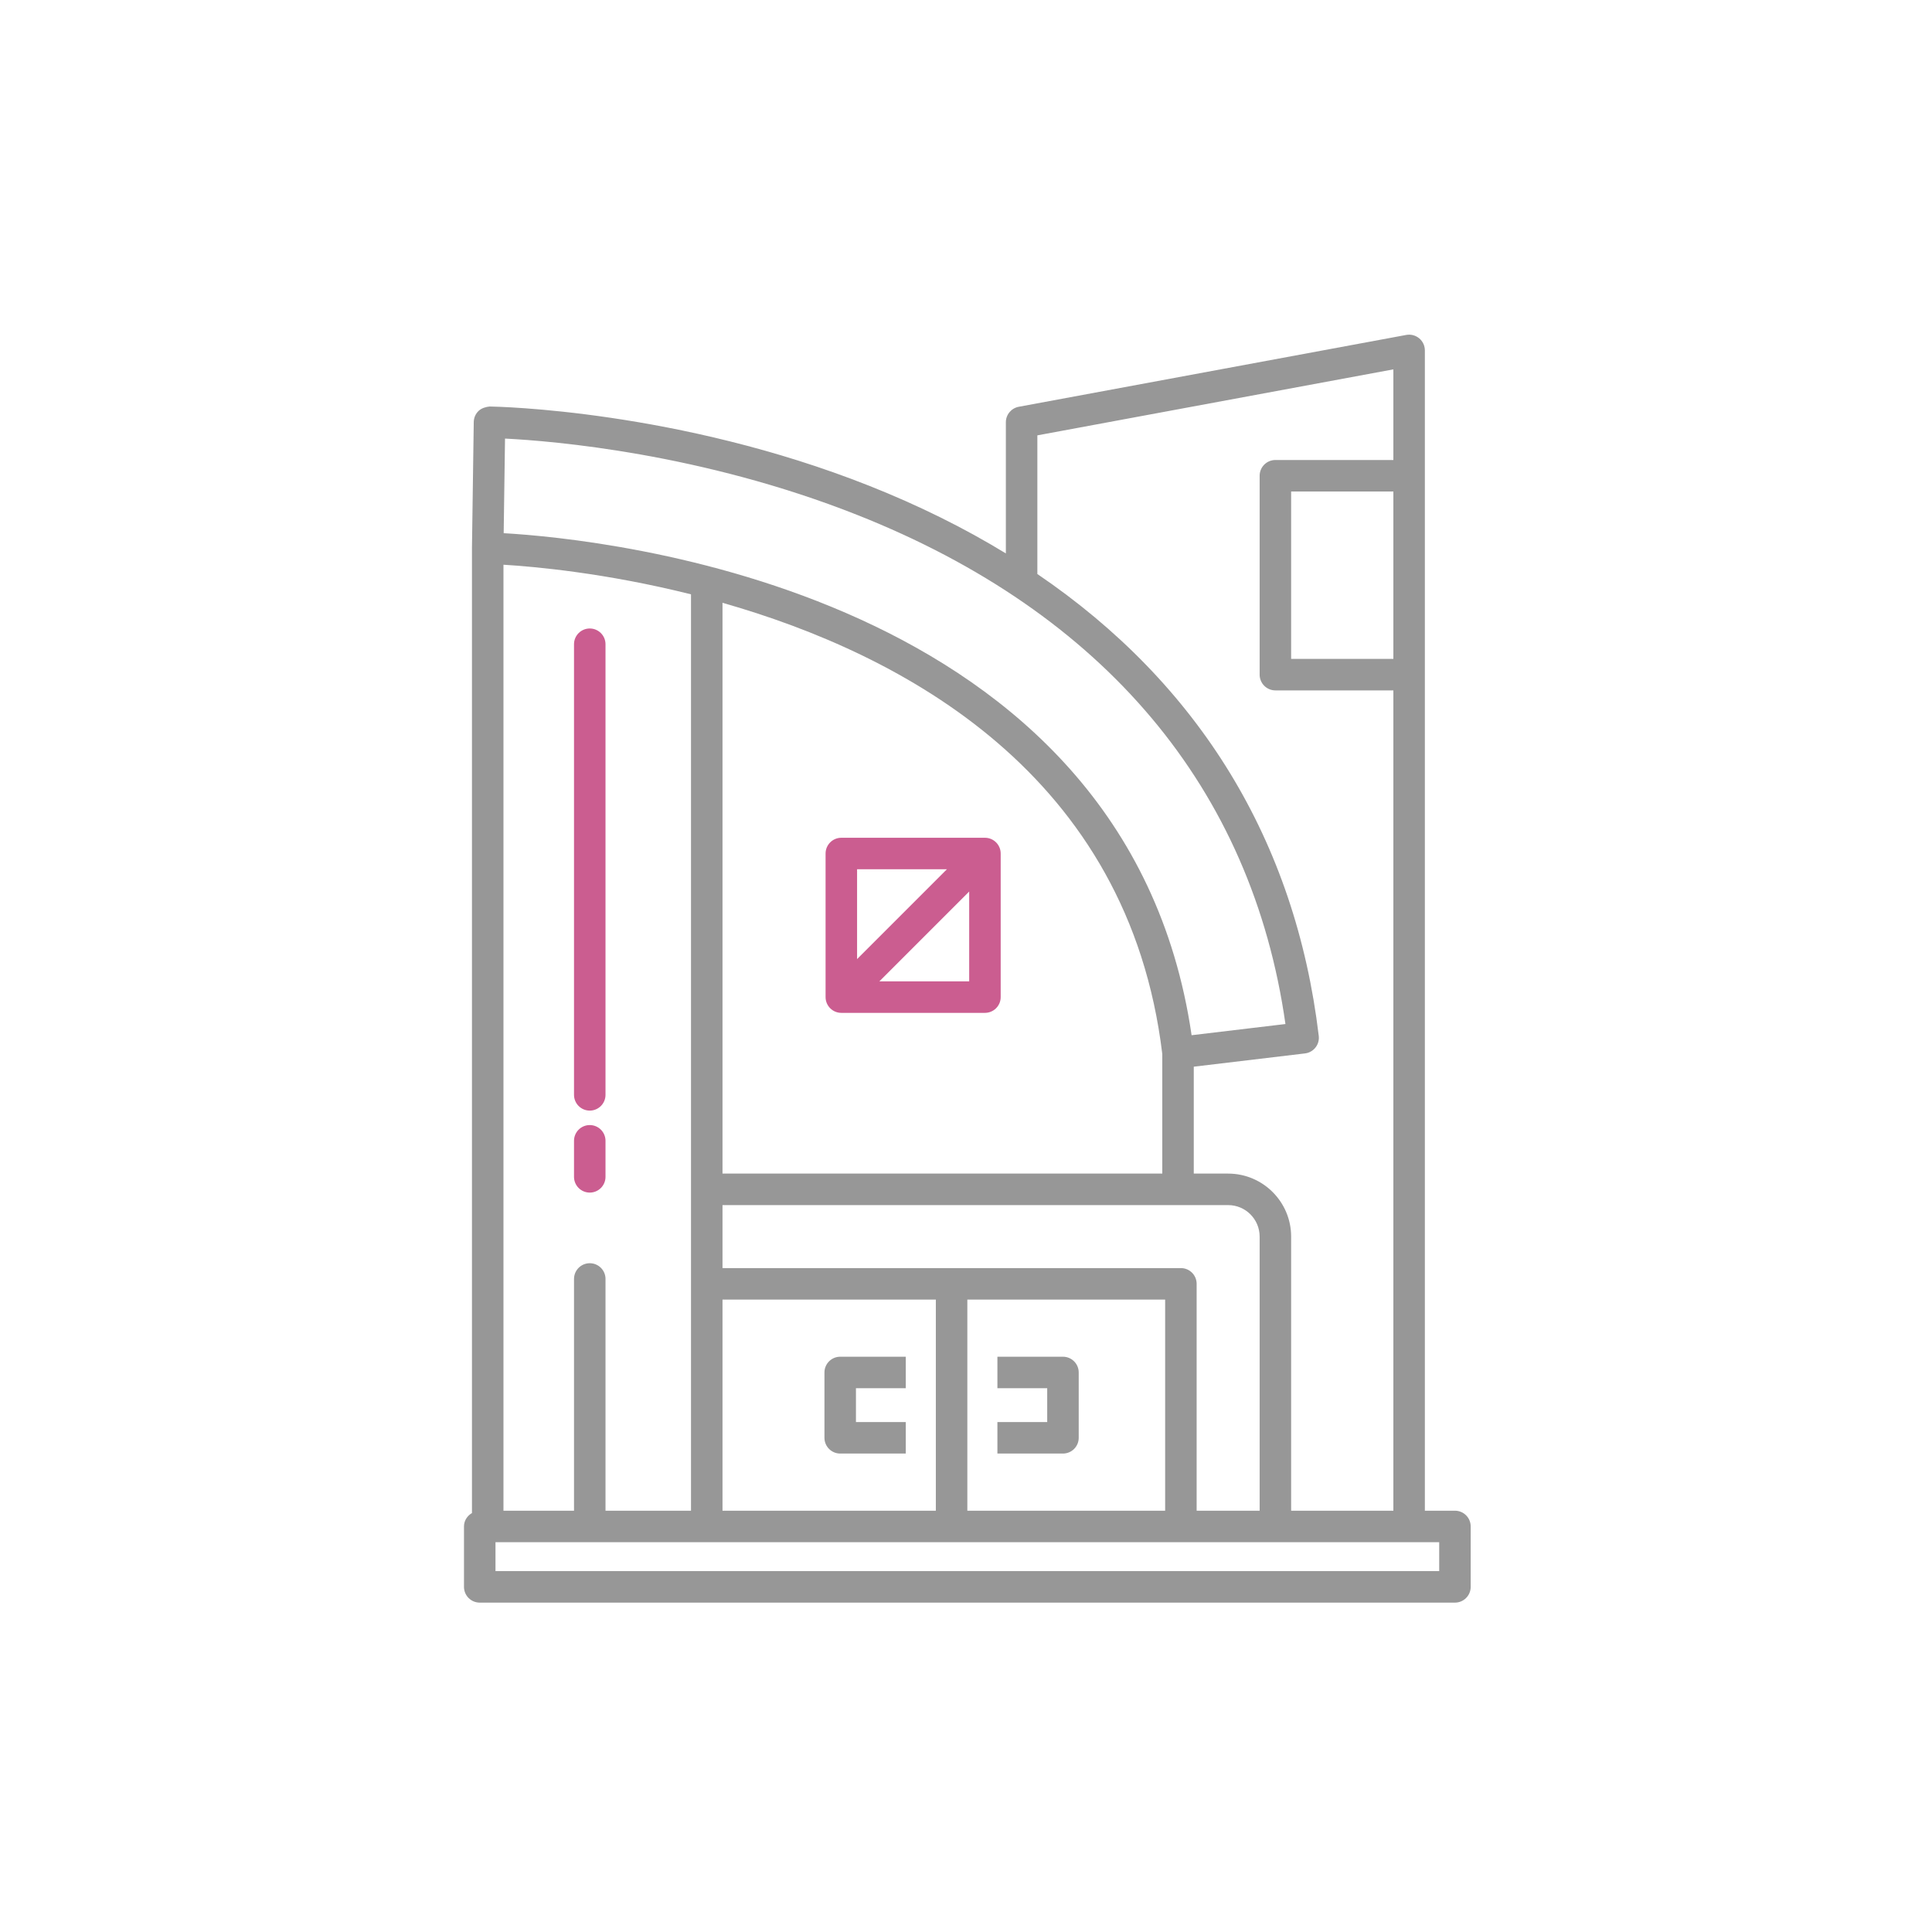 <svg width="254" height="254" viewBox="0 0 254 254" fill="none" xmlns="http://www.w3.org/2000/svg">
<mask id="mask0_5471_4821" style="mask-type:alpha" maskUnits="userSpaceOnUse" x="0" y="0" width="254" height="254">
<rect width="254" height="254" fill="#D9D9D9"/>
</mask>
<g mask="url(#mask0_5471_4821)">
<path d="M129.489 110.141H110.61C109.466 110.141 108.539 111.068 108.539 112.211V131.091C108.539 132.234 109.466 133.161 110.61 133.161H129.489C130.633 133.161 131.56 132.234 131.56 131.091V112.211C131.56 111.068 130.633 110.141 129.489 110.141ZM112.68 114.282H124.491L112.68 126.093V114.282ZM127.419 129.021H115.608L127.419 117.209V129.021Z" fill="#CB5D90"/>
<path d="M191.282 198.612H187.327V46.07C187.327 45.455 187.053 44.871 186.581 44.478C186.108 44.085 185.485 43.923 184.879 44.034L133.933 53.479C132.952 53.661 132.24 54.517 132.24 55.515V72.757C126.752 69.405 120.748 66.432 114.244 63.855C89.135 53.91 65.383 53.459 64.384 53.444C63.926 53.48 63.305 53.648 62.912 54.03C62.517 54.413 62.292 54.937 62.284 55.486L62.049 72.049C62.049 72.055 62.052 72.059 62.052 72.064C62.052 72.07 62.049 72.074 62.049 72.079V198.92C61.433 199.278 61 199.918 61 200.682V208.626C61 209.77 61.927 210.697 63.071 210.697H191.282C192.425 210.697 193.352 209.77 193.352 208.626V200.682C193.352 199.539 192.425 198.612 191.282 198.612ZM136.381 57.237L183.186 48.56V60.477H167.676C166.532 60.477 165.605 61.404 165.605 62.547V88.696C165.605 89.839 166.532 90.766 167.676 90.766H183.186V198.612H169.746V162.575C169.746 158.008 166.031 154.293 161.464 154.293H156.945V140.237L171.567 138.493C172.112 138.428 172.609 138.149 172.948 137.717C173.288 137.286 173.442 136.737 173.377 136.191C170.317 110.54 157.637 89.91 136.381 75.465V57.237ZM183.186 64.618V86.626H169.746V64.618H183.186ZM155.253 166.716H94.987V158.434H161.464C163.748 158.434 165.605 160.291 165.605 162.575V198.612H157.323V168.786C157.323 167.643 156.396 166.716 155.253 166.716ZM153.182 170.857V198.612H127.176V170.857H153.182ZM123.035 170.857V198.612H94.987V170.857H123.035ZM94.987 154.293V79.25C118.796 86.035 148.377 101.824 152.804 138.555V154.293H94.987ZM66.395 57.66C72.687 57.975 92.211 59.582 112.719 67.705C145.182 80.564 164.602 103.679 168.997 134.629L156.659 136.1C148.113 77.537 79.138 70.834 66.219 70.097L66.395 57.66ZM66.19 74.245C70.21 74.486 79.617 75.325 90.846 78.136V198.612H79.607V168.145C79.607 167.002 78.68 166.075 77.537 166.075C76.393 166.075 75.466 167.002 75.466 168.145V198.612H66.19V74.245ZM189.211 206.556H65.141V202.753H189.211V206.556Z" fill="#979797"/>
<path d="M77.535 146.011C78.679 146.011 79.606 145.084 79.606 143.94V84.697C79.606 83.554 78.679 82.627 77.535 82.627C76.392 82.627 75.465 83.554 75.465 84.697V143.94C75.465 145.084 76.392 146.011 77.535 146.011Z" fill="#CB5D90"/>
<path d="M77.535 156.79C78.679 156.79 79.606 155.863 79.606 154.719V149.983C79.606 148.839 78.679 147.912 77.535 147.912C76.392 147.912 75.465 148.839 75.465 149.983V154.719C75.465 155.863 76.392 156.79 77.535 156.79Z" fill="#CB5D90"/>
<path d="M110.461 191.099H119.08V186.958H112.532V182.509H119.08V178.368H110.461C109.318 178.368 108.391 179.295 108.391 180.438V189.029C108.391 190.172 109.318 191.099 110.461 191.099Z" fill="#979797"/>
<path d="M141.818 189.029V180.438C141.818 179.295 140.891 178.368 139.747 178.368H131.129V182.509H137.677V186.958H131.129V191.099H139.747C140.891 191.099 141.818 190.172 141.818 189.029Z" fill="#979797"/>
</g>
</svg>
